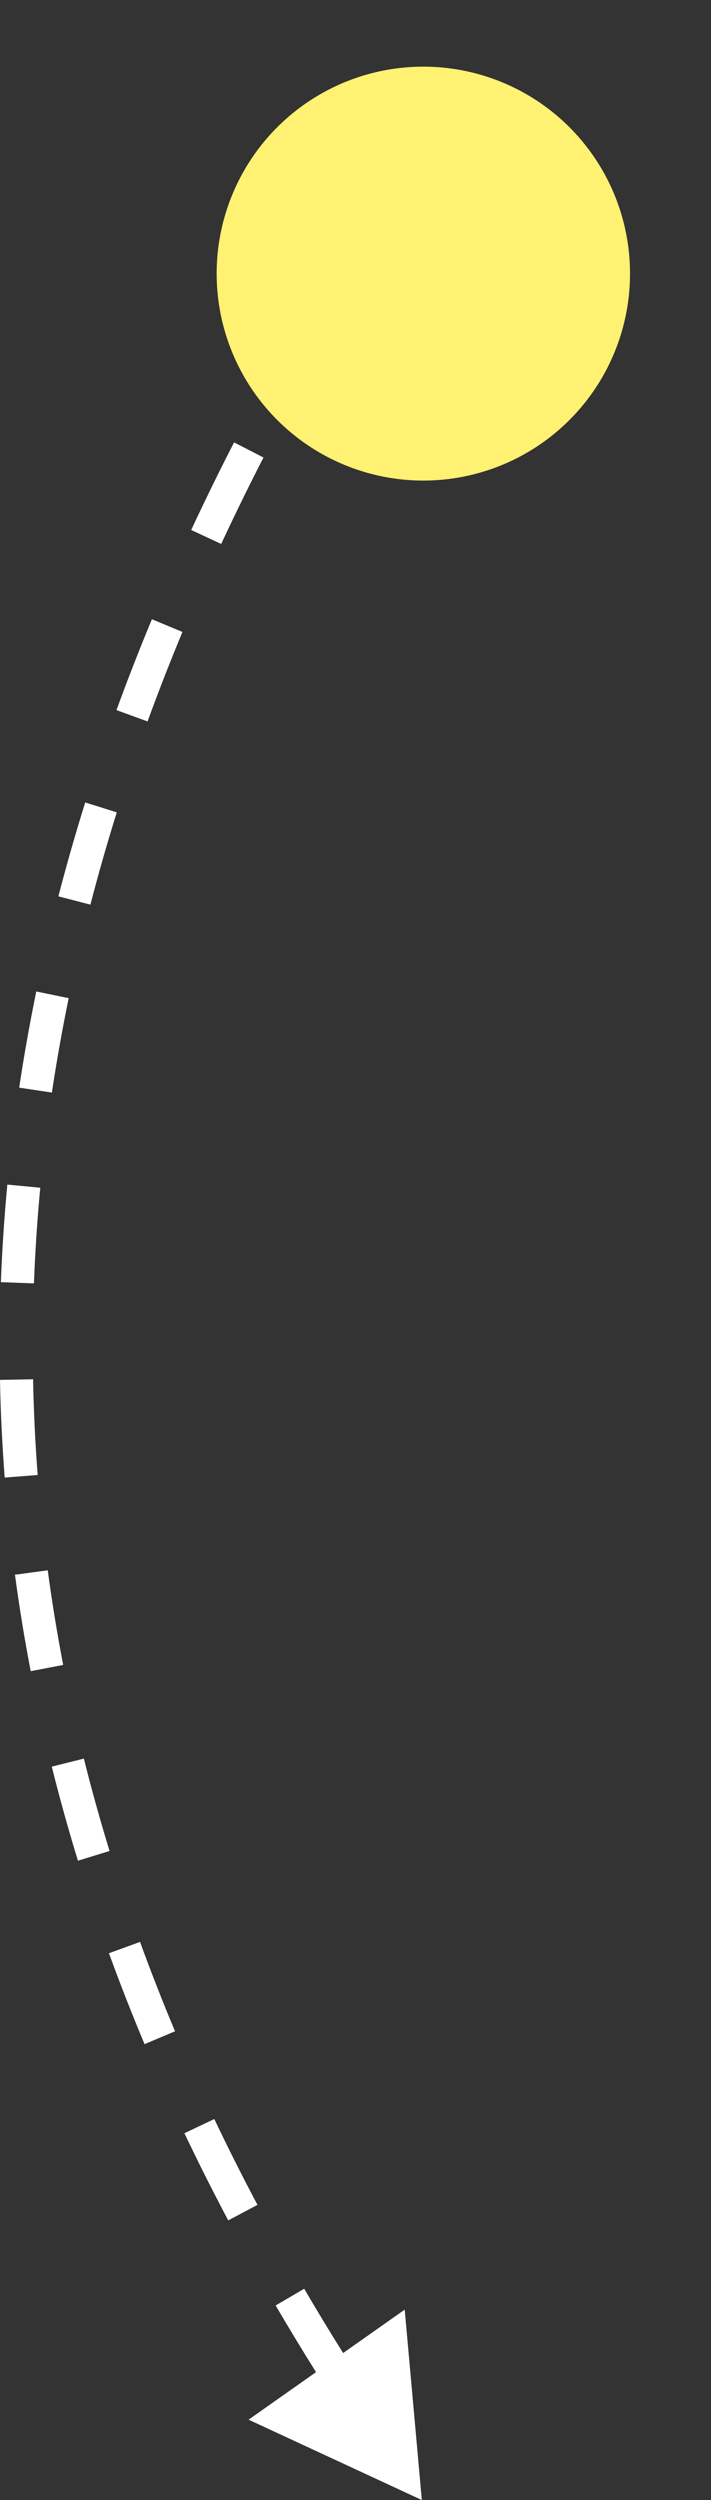 <svg width="43" height="151" viewBox="0 0 43 151" fill="none" xmlns="http://www.w3.org/2000/svg">
<rect x="0" y="0" width="43" height="151" fill="#333333" stroke="none"/>
<path fill-rule="evenodd" clip-rule="evenodd" d="M23.049 11.497C23.584 10.677 24.129 9.858 24.683 9.039L26.34 10.159C25.792 10.97 25.253 11.78 24.723 12.591L23.049 11.497ZM16.943 21.543C17.894 19.85 18.884 18.159 19.912 16.468L21.621 17.508C20.604 19.179 19.626 20.851 18.687 22.522L16.943 21.543ZM11.564 32.011C12.386 30.246 13.25 28.482 14.157 26.72L15.935 27.634C15.04 29.374 14.187 31.114 13.377 32.855L11.564 32.011ZM7.044 42.89C7.712 41.06 8.427 39.23 9.187 37.402L11.034 38.17C10.284 39.972 9.581 41.774 8.923 43.575L7.044 42.89ZM3.531 54.138C4.022 52.247 4.563 50.357 5.154 48.468L7.063 49.066C6.481 50.924 5.949 52.782 5.467 54.64L3.531 54.138ZM1.161 65.693C1.452 63.757 1.796 61.821 2.194 59.885L4.153 60.288C3.763 62.189 3.424 64.09 3.138 65.991L1.161 65.693ZM0.054 77.442C0.128 75.478 0.258 73.514 0.444 71.55L2.435 71.738C2.253 73.665 2.126 75.591 2.053 77.517L0.054 77.442ZM0.284 89.244C0.133 87.278 0.038 85.311 0 83.345L2 83.307C2.037 85.234 2.13 87.162 2.278 89.09L0.284 89.244ZM1.857 100.938C1.483 98.997 1.166 97.055 0.905 95.113L2.887 94.846C3.143 96.751 3.454 98.656 3.821 100.561L1.857 100.938ZM4.714 112.386C4.133 110.493 3.605 108.599 3.132 106.704L5.072 106.219C5.537 108.079 6.055 109.939 6.626 111.799L4.714 112.386ZM8.742 123.465C7.974 121.635 7.256 119.806 6.59 117.975L8.469 117.291C9.124 119.09 9.83 120.89 10.586 122.69L8.742 123.465ZM13.804 134.111C12.873 132.357 11.99 130.603 11.154 128.847L12.96 127.988C13.783 129.716 14.653 131.445 15.571 133.173L13.804 134.111ZM24.476 139.5L25.511 151.001L15.034 146.147L19.113 143.276C18.27 141.934 17.457 140.591 16.671 139.249L18.397 138.239C19.155 139.533 19.939 140.828 20.751 142.123L24.476 139.5Z" fill="white"/>
<circle cx="25.603" cy="16.526" r="12.5" transform="rotate(24.2 25.603 16.526)" fill="#FFF171"/>
</svg>
